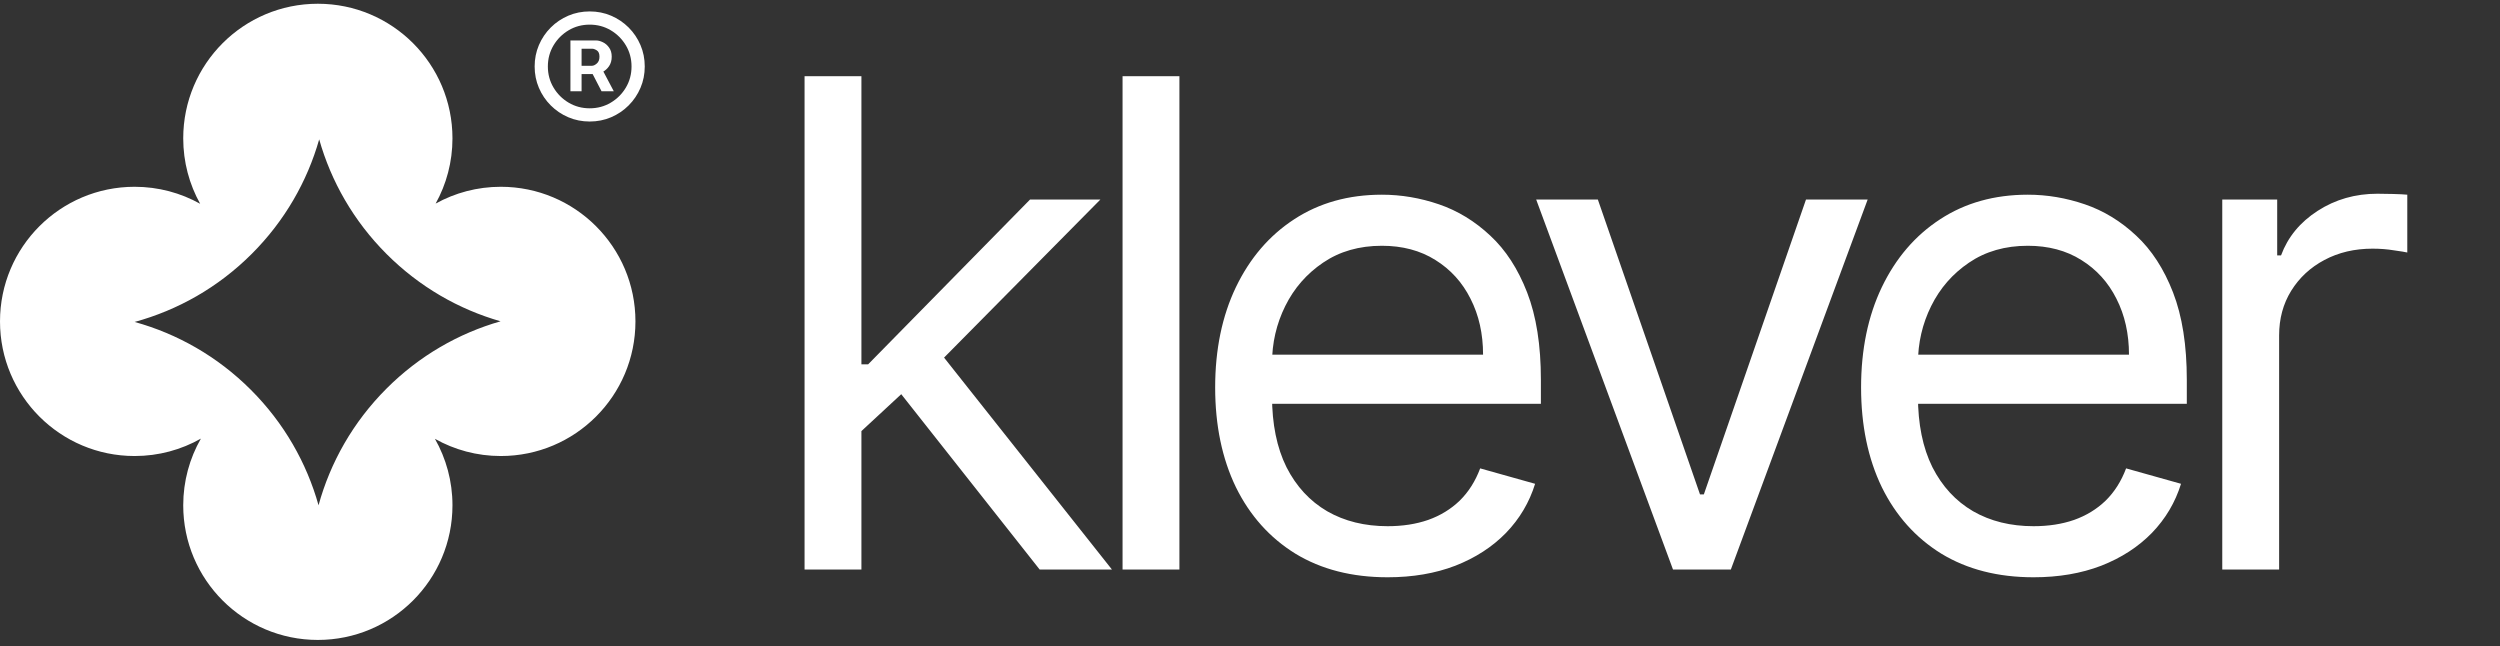 <svg width="495" height="128" viewBox="0 0 495 128" fill="none" xmlns="http://www.w3.org/2000/svg">
<rect x="0" y="0" width="495" height="128" fill="#333333" stroke="none"/>
<path d="M169.798 86.061L169.607 72.132H171.897L203.952 39.504H217.881L183.727 74.04H182.773L169.798 86.061ZM159.303 112.773V15.081H170.561V112.773H159.303ZM205.86 112.773L177.239 76.52L185.253 68.697L220.17 112.773H205.86ZM233.523 15.081V112.773H222.266V15.081H233.523ZM274.757 114.3C267.698 114.3 261.608 112.742 256.488 109.625C251.4 106.477 247.472 102.088 244.706 96.46C241.971 90.799 240.603 84.216 240.603 76.711C240.603 69.206 241.971 62.592 244.706 56.867C247.472 51.112 251.32 46.628 256.249 43.416C261.21 40.172 266.998 38.55 273.613 38.55C277.429 38.55 281.197 39.186 284.918 40.458C288.639 41.73 292.025 43.797 295.078 46.66C298.131 49.49 300.564 53.242 302.377 57.917C304.189 62.592 305.096 68.348 305.096 75.185V79.955H248.617V70.224H293.647C293.647 66.09 292.82 62.401 291.167 59.157C289.545 55.913 287.223 53.353 284.202 51.477C281.213 49.601 277.683 48.663 273.613 48.663C269.129 48.663 265.249 49.776 261.974 52.002C258.73 54.196 256.233 57.058 254.484 60.588C252.735 64.118 251.861 67.902 251.861 71.941V78.428C251.861 83.962 252.815 88.653 254.723 92.5C256.663 96.317 259.35 99.226 262.784 101.23C266.219 103.201 270.21 104.187 274.757 104.187C277.715 104.187 280.386 103.774 282.771 102.947C285.188 102.088 287.271 100.816 289.02 99.131C290.769 97.414 292.121 95.283 293.075 92.739L303.951 95.792C302.806 99.481 300.882 102.724 298.179 105.523C295.476 108.29 292.137 110.452 288.162 112.01C284.186 113.537 279.718 114.3 274.757 114.3ZM369.799 39.504L342.704 112.773H331.256L304.162 39.504H316.373L336.599 97.891H337.362L357.587 39.504H369.799ZM402.65 114.3C395.59 114.3 389.5 112.742 384.38 109.625C379.292 106.477 375.364 102.088 372.598 96.46C369.863 90.799 368.495 84.216 368.495 76.711C368.495 69.206 369.863 62.592 372.598 56.867C375.364 51.112 379.212 46.628 384.142 43.416C389.102 40.172 394.89 38.55 401.505 38.55C405.321 38.55 409.089 39.186 412.81 40.458C416.531 41.73 419.917 43.797 422.97 46.66C426.023 49.49 428.456 53.242 430.269 57.917C432.081 62.592 432.988 68.348 432.988 75.185V79.955H376.509V70.224H421.539C421.539 66.09 420.712 62.401 419.059 59.157C417.437 55.913 415.116 53.353 412.094 51.477C409.105 49.601 405.575 48.663 401.505 48.663C397.021 48.663 393.141 49.776 389.866 52.002C386.622 54.196 384.126 57.058 382.377 60.588C380.628 64.118 379.753 67.902 379.753 71.941V78.428C379.753 83.962 380.707 88.653 382.615 92.5C384.555 96.317 387.242 99.226 390.677 101.23C394.111 103.201 398.102 104.187 402.65 104.187C405.607 104.187 408.278 103.774 410.663 102.947C413.08 102.088 415.163 100.816 416.912 99.131C418.661 97.414 420.013 95.283 420.967 92.739L431.843 95.792C430.698 99.481 428.774 102.724 426.071 105.523C423.368 108.29 420.029 110.452 416.054 112.01C412.079 113.537 407.611 114.3 402.65 114.3ZM440.008 112.773V39.504H450.884V50.571H451.647C452.983 46.946 455.4 44.004 458.898 41.746C462.396 39.488 466.339 38.359 470.728 38.359C471.555 38.359 472.588 38.375 473.828 38.407C475.069 38.439 476.007 38.487 476.643 38.55V49.998C476.261 49.903 475.387 49.76 474.019 49.569C472.684 49.347 471.268 49.235 469.774 49.235C466.212 49.235 463.032 49.983 460.234 51.477C457.467 52.94 455.273 54.975 453.651 57.583C452.061 60.159 451.266 63.1 451.266 66.408V112.773H440.008Z" fill="white"/>
<path d="M112.945 18.067V8.011H118.041C118.45 8.011 118.895 8.13 119.376 8.366C119.858 8.593 120.266 8.947 120.602 9.428C120.948 9.901 121.12 10.5 121.12 11.227C121.12 11.963 120.943 12.589 120.589 13.107C120.235 13.616 119.803 14.002 119.294 14.265C118.795 14.529 118.323 14.66 117.877 14.66H114.199V13.025H117.196C117.496 13.025 117.818 12.876 118.164 12.576C118.518 12.276 118.695 11.826 118.695 11.227C118.695 10.609 118.518 10.191 118.164 9.973C117.818 9.755 117.514 9.646 117.251 9.646H115.153V18.067H112.945ZM119.022 13.325L121.529 18.067H119.104L116.651 13.325H119.022ZM116.76 24.061C115.252 24.061 113.84 23.78 112.523 23.217C111.206 22.654 110.048 21.872 109.049 20.873C108.049 19.874 107.268 18.716 106.705 17.399C106.142 16.082 105.86 14.669 105.86 13.162C105.86 11.654 106.142 10.241 106.705 8.924C107.268 7.607 108.049 6.449 109.049 5.45C110.048 4.451 111.206 3.67 112.523 3.107C113.84 2.543 115.252 2.262 116.76 2.262C118.268 2.262 119.68 2.543 120.998 3.107C122.315 3.67 123.473 4.451 124.472 5.45C125.471 6.449 126.252 7.607 126.815 8.924C127.378 10.241 127.66 11.654 127.66 13.162C127.66 14.669 127.378 16.082 126.815 17.399C126.252 18.716 125.471 19.874 124.472 20.873C123.473 21.872 122.315 22.654 120.998 23.217C119.68 23.78 118.268 24.061 116.76 24.061ZM116.76 21.445C118.286 21.445 119.676 21.073 120.929 20.328C122.183 19.584 123.182 18.584 123.927 17.331C124.672 16.077 125.044 14.688 125.044 13.162C125.044 11.636 124.672 10.246 123.927 8.992C123.182 7.739 122.183 6.74 120.929 5.995C119.676 5.25 118.286 4.878 116.76 4.878C115.234 4.878 113.845 5.25 112.591 5.995C111.338 6.74 110.338 7.739 109.594 8.992C108.849 10.246 108.476 11.636 108.476 13.162C108.476 14.688 108.849 16.077 109.594 17.331C110.338 18.584 111.338 19.584 112.591 20.328C113.845 21.073 115.234 21.445 116.76 21.445Z" fill="white"/>
<path fill-rule="evenodd" clip-rule="evenodd" d="M89.589 27.397C89.589 32.082 88.38 36.485 86.257 40.31C90.081 38.19 94.481 36.983 99.163 36.983C113.884 36.983 125.818 48.917 125.818 63.638C125.818 78.359 113.884 90.293 99.163 90.293C94.423 90.293 89.972 89.056 86.115 86.886C88.326 90.77 89.589 95.264 89.589 100.053C89.589 114.774 77.655 126.708 62.934 126.708C48.213 126.708 36.279 114.774 36.279 100.053C36.279 95.247 37.551 90.739 39.776 86.845C35.903 89.04 31.425 90.293 26.655 90.293C11.934 90.293 0 78.359 0 63.638C0 48.917 11.934 36.983 26.655 36.983C31.366 36.983 35.792 38.205 39.632 40.35C37.496 36.515 36.279 32.098 36.279 27.397C36.279 12.676 48.213 0.742 62.934 0.742C77.655 0.742 89.589 12.676 89.589 27.397ZM76.554 50.308C83.059 56.814 90.85 61.25 99.109 63.617C90.844 65.983 83.047 70.421 76.537 76.931C69.885 83.584 65.396 91.581 63.071 100.048C60.726 91.675 56.261 83.772 49.675 77.186C43.047 70.558 35.085 66.078 26.652 63.746C35.153 61.428 43.184 56.931 49.861 50.254C56.394 43.721 60.84 35.892 63.2 27.595C65.555 35.912 70.007 43.761 76.554 50.308Z" fill="white"/>
</svg>
